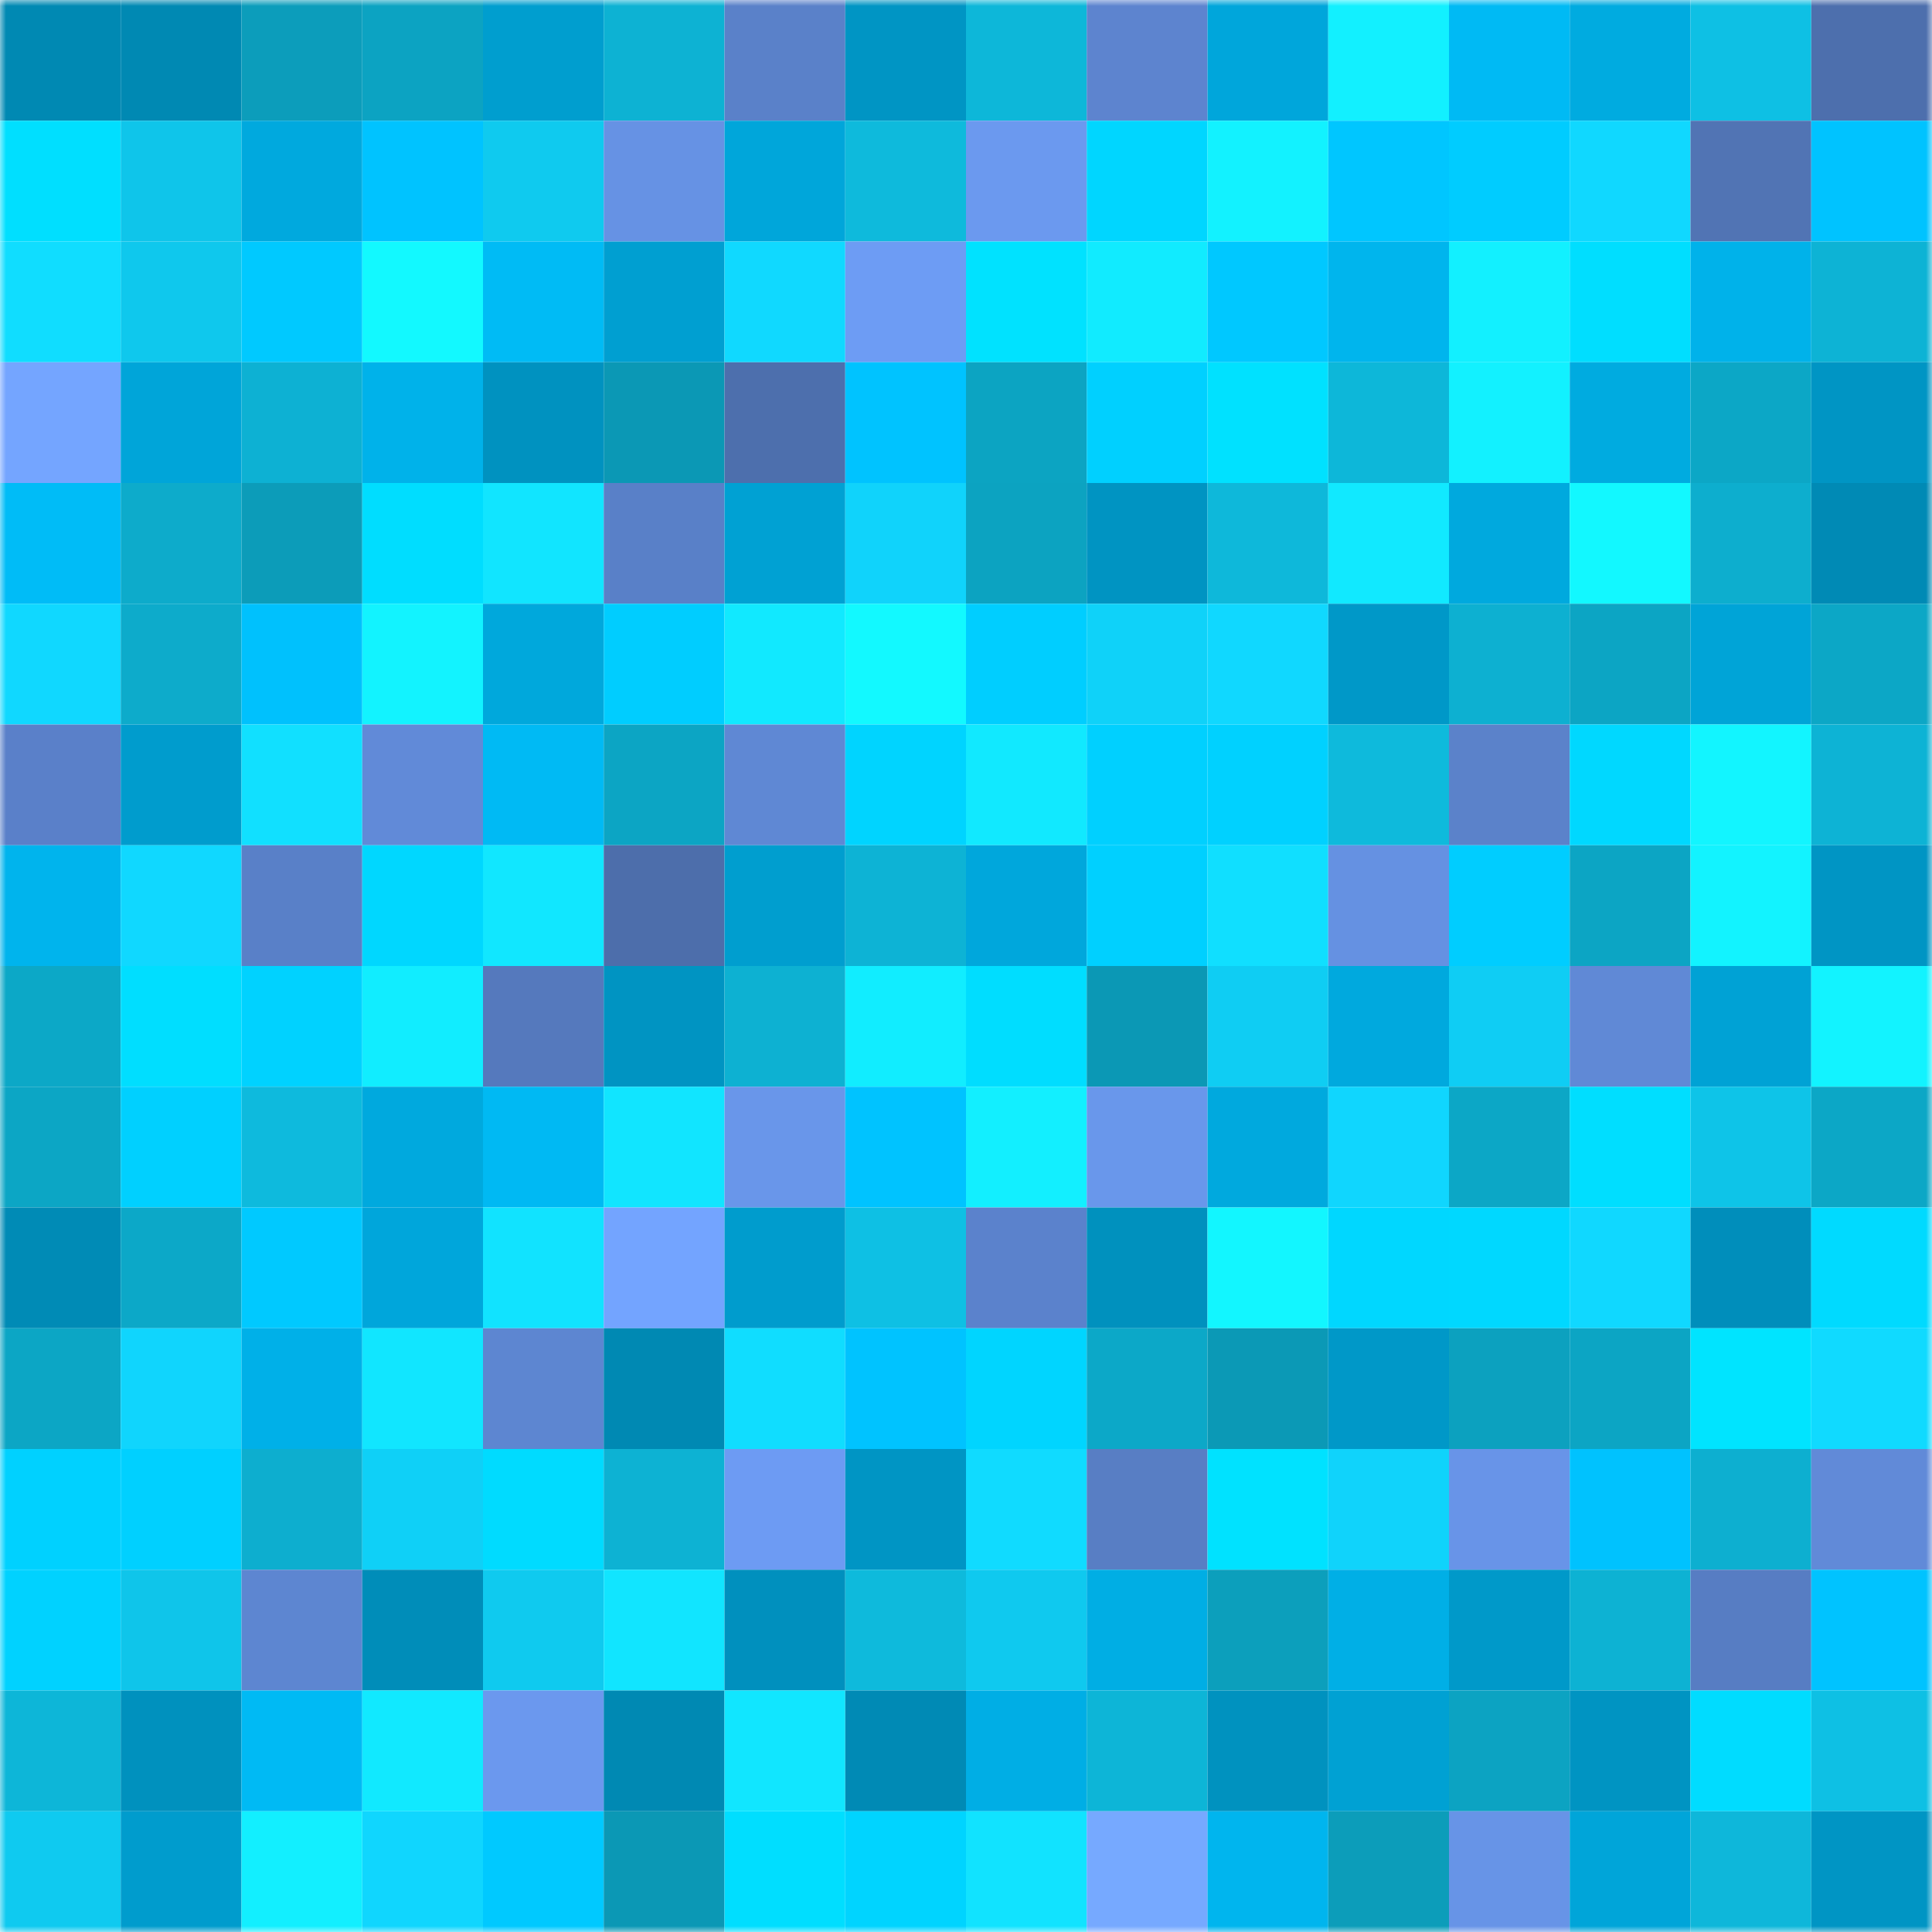 <svg viewBox="0 0 160 160" fill="none" role="img" xmlns="http://www.w3.org/2000/svg" width="240" height="240" name="ens%2Cweb3ssl.eth"><mask id="951093994" mask-type="alpha" maskUnits="userSpaceOnUse" x="0" y="0" width="160" height="160"><rect width="160" height="160" fill="#FFFFFF"></rect></mask><g mask="url(#951093994)"><rect x="0" y="0" width="10" height="10" fill="#0089b3"></rect><rect x="10" y="0" width="10" height="10" fill="#0089b3"></rect><rect x="20" y="0" width="10" height="10" fill="#0c9dbb"></rect><rect x="30" y="0" width="10" height="10" fill="#0ca3c2"></rect><rect x="40" y="0" width="10" height="10" fill="#009ecf"></rect><rect x="50" y="0" width="10" height="10" fill="#0db2d3"></rect><rect x="60" y="0" width="10" height="10" fill="#5a81c9"></rect><rect x="70" y="0" width="10" height="10" fill="#0095c4"></rect><rect x="80" y="0" width="10" height="10" fill="#0db7d9"></rect><rect x="90" y="0" width="10" height="10" fill="#5d84cf"></rect><rect x="100" y="0" width="10" height="10" fill="#00a6db"></rect><rect x="110" y="0" width="10" height="10" fill="#12f0ff"></rect><rect x="120" y="0" width="10" height="10" fill="#00baf4"></rect><rect x="130" y="0" width="10" height="10" fill="#00abe0"></rect><rect x="140" y="0" width="10" height="10" fill="#0ec0e4"></rect><rect x="150" y="0" width="10" height="10" fill="#4d6fad"></rect><rect x="0" y="10" width="10" height="10" fill="#00dfff"></rect><rect x="10" y="10" width="10" height="10" fill="#0fc5ea"></rect><rect x="20" y="10" width="10" height="10" fill="#00a9de"></rect><rect x="30" y="10" width="10" height="10" fill="#00c3ff"></rect><rect x="40" y="10" width="10" height="10" fill="#0fcaef"></rect><rect x="50" y="10" width="10" height="10" fill="#6692e4"></rect><rect x="60" y="10" width="10" height="10" fill="#00a6da"></rect><rect x="70" y="10" width="10" height="10" fill="#0ebadc"></rect><rect x="80" y="10" width="10" height="10" fill="#6b99ef"></rect><rect x="90" y="10" width="10" height="10" fill="#00d6ff"></rect><rect x="100" y="10" width="10" height="10" fill="#12f2ff"></rect><rect x="110" y="10" width="10" height="10" fill="#00c6ff"></rect><rect x="120" y="10" width="10" height="10" fill="#00ccff"></rect><rect x="130" y="10" width="10" height="10" fill="#10d8ff"></rect><rect x="140" y="10" width="10" height="10" fill="#5174b4"></rect><rect x="150" y="10" width="10" height="10" fill="#00c3ff"></rect><rect x="0" y="20" width="10" height="10" fill="#10ddff"></rect><rect x="10" y="20" width="10" height="10" fill="#0fc8ed"></rect><rect x="20" y="20" width="10" height="10" fill="#00c9ff"></rect><rect x="30" y="20" width="10" height="10" fill="#12f9ff"></rect><rect x="40" y="20" width="10" height="10" fill="#00bbf5"></rect><rect x="50" y="20" width="10" height="10" fill="#009fd1"></rect><rect x="60" y="20" width="10" height="10" fill="#10d9ff"></rect><rect x="70" y="20" width="10" height="10" fill="#6d9cf4"></rect><rect x="80" y="20" width="10" height="10" fill="#00e2ff"></rect><rect x="90" y="20" width="10" height="10" fill="#11ebff"></rect><rect x="100" y="20" width="10" height="10" fill="#00c8ff"></rect><rect x="110" y="20" width="10" height="10" fill="#00b5ed"></rect><rect x="120" y="20" width="10" height="10" fill="#12f0ff"></rect><rect x="130" y="20" width="10" height="10" fill="#00deff"></rect><rect x="140" y="20" width="10" height="10" fill="#00b2ea"></rect><rect x="150" y="20" width="10" height="10" fill="#0db3d5"></rect><rect x="0" y="30" width="10" height="10" fill="#74a5ff"></rect><rect x="10" y="30" width="10" height="10" fill="#00a5d9"></rect><rect x="20" y="30" width="10" height="10" fill="#0db1d3"></rect><rect x="30" y="30" width="10" height="10" fill="#00b2ea"></rect><rect x="40" y="30" width="10" height="10" fill="#0092c0"></rect><rect x="50" y="30" width="10" height="10" fill="#0b98b5"></rect><rect x="60" y="30" width="10" height="10" fill="#4d6fad"></rect><rect x="70" y="30" width="10" height="10" fill="#00c3ff"></rect><rect x="80" y="30" width="10" height="10" fill="#0ca4c2"></rect><rect x="90" y="30" width="10" height="10" fill="#00d0ff"></rect><rect x="100" y="30" width="10" height="10" fill="#00e1ff"></rect><rect x="110" y="30" width="10" height="10" fill="#0db7d9"></rect><rect x="120" y="30" width="10" height="10" fill="#12f1ff"></rect><rect x="130" y="30" width="10" height="10" fill="#00abe0"></rect><rect x="140" y="30" width="10" height="10" fill="#0ca7c6"></rect><rect x="150" y="30" width="10" height="10" fill="#0095c4"></rect><rect x="0" y="40" width="10" height="10" fill="#00bcf7"></rect><rect x="10" y="40" width="10" height="10" fill="#0dabcb"></rect><rect x="20" y="40" width="10" height="10" fill="#0c9cb9"></rect><rect x="30" y="40" width="10" height="10" fill="#00ddff"></rect><rect x="40" y="40" width="10" height="10" fill="#11e5ff"></rect><rect x="50" y="40" width="10" height="10" fill="#5980c8"></rect><rect x="60" y="40" width="10" height="10" fill="#00a1d3"></rect><rect x="70" y="40" width="10" height="10" fill="#10d3fb"></rect><rect x="80" y="40" width="10" height="10" fill="#0ca3c1"></rect><rect x="90" y="40" width="10" height="10" fill="#0094c2"></rect><rect x="100" y="40" width="10" height="10" fill="#0eb8da"></rect><rect x="110" y="40" width="10" height="10" fill="#11e9ff"></rect><rect x="120" y="40" width="10" height="10" fill="#00a9de"></rect><rect x="130" y="40" width="10" height="10" fill="#12f8ff"></rect><rect x="140" y="40" width="10" height="10" fill="#0daece"></rect><rect x="150" y="40" width="10" height="10" fill="#008ab5"></rect><rect x="0" y="50" width="10" height="10" fill="#10d8ff"></rect><rect x="10" y="50" width="10" height="10" fill="#0dabcb"></rect><rect x="20" y="50" width="10" height="10" fill="#00c1fd"></rect><rect x="30" y="50" width="10" height="10" fill="#12f3ff"></rect><rect x="40" y="50" width="10" height="10" fill="#00a8dc"></rect><rect x="50" y="50" width="10" height="10" fill="#00cdff"></rect><rect x="60" y="50" width="10" height="10" fill="#11e9ff"></rect><rect x="70" y="50" width="10" height="10" fill="#12f9ff"></rect><rect x="80" y="50" width="10" height="10" fill="#00ceff"></rect><rect x="90" y="50" width="10" height="10" fill="#0fd2f9"></rect><rect x="100" y="50" width="10" height="10" fill="#10d8ff"></rect><rect x="110" y="50" width="10" height="10" fill="#0098c8"></rect><rect x="120" y="50" width="10" height="10" fill="#0db0d1"></rect><rect x="130" y="50" width="10" height="10" fill="#0ca5c4"></rect><rect x="140" y="50" width="10" height="10" fill="#00a4d7"></rect><rect x="150" y="50" width="10" height="10" fill="#0ca7c6"></rect><rect x="0" y="60" width="10" height="10" fill="#5a80c9"></rect><rect x="10" y="60" width="10" height="10" fill="#009ccd"></rect><rect x="20" y="60" width="10" height="10" fill="#11e0ff"></rect><rect x="30" y="60" width="10" height="10" fill="#618ad8"></rect><rect x="40" y="60" width="10" height="10" fill="#00baf4"></rect><rect x="50" y="60" width="10" height="10" fill="#0ca5c4"></rect><rect x="60" y="60" width="10" height="10" fill="#5f88d4"></rect><rect x="70" y="60" width="10" height="10" fill="#00d4ff"></rect><rect x="80" y="60" width="10" height="10" fill="#11e9ff"></rect><rect x="90" y="60" width="10" height="10" fill="#00d0ff"></rect><rect x="100" y="60" width="10" height="10" fill="#00d1ff"></rect><rect x="110" y="60" width="10" height="10" fill="#0ebadc"></rect><rect x="120" y="60" width="10" height="10" fill="#5b82ca"></rect><rect x="130" y="60" width="10" height="10" fill="#00d8ff"></rect><rect x="140" y="60" width="10" height="10" fill="#12f5ff"></rect><rect x="150" y="60" width="10" height="10" fill="#0db3d5"></rect><rect x="0" y="70" width="10" height="10" fill="#00b4ed"></rect><rect x="10" y="70" width="10" height="10" fill="#10d8ff"></rect><rect x="20" y="70" width="10" height="10" fill="#5980c8"></rect><rect x="30" y="70" width="10" height="10" fill="#00d7ff"></rect><rect x="40" y="70" width="10" height="10" fill="#11e7ff"></rect><rect x="50" y="70" width="10" height="10" fill="#4d6eab"></rect><rect x="60" y="70" width="10" height="10" fill="#009ecf"></rect><rect x="70" y="70" width="10" height="10" fill="#0db3d5"></rect><rect x="80" y="70" width="10" height="10" fill="#00a7dc"></rect><rect x="90" y="70" width="10" height="10" fill="#00d0ff"></rect><rect x="100" y="70" width="10" height="10" fill="#10dfff"></rect><rect x="110" y="70" width="10" height="10" fill="#6591e2"></rect><rect x="120" y="70" width="10" height="10" fill="#00cdff"></rect><rect x="130" y="70" width="10" height="10" fill="#0ca5c4"></rect><rect x="140" y="70" width="10" height="10" fill="#12f3ff"></rect><rect x="150" y="70" width="10" height="10" fill="#0095c4"></rect><rect x="0" y="80" width="10" height="10" fill="#0ca8c7"></rect><rect x="10" y="80" width="10" height="10" fill="#00deff"></rect><rect x="20" y="80" width="10" height="10" fill="#00d2ff"></rect><rect x="30" y="80" width="10" height="10" fill="#11edff"></rect><rect x="40" y="80" width="10" height="10" fill="#5579bd"></rect><rect x="50" y="80" width="10" height="10" fill="#0094c2"></rect><rect x="60" y="80" width="10" height="10" fill="#0db1d2"></rect><rect x="70" y="80" width="10" height="10" fill="#11edff"></rect><rect x="80" y="80" width="10" height="10" fill="#00ddff"></rect><rect x="90" y="80" width="10" height="10" fill="#0b98b5"></rect><rect x="100" y="80" width="10" height="10" fill="#0fcdf3"></rect><rect x="110" y="80" width="10" height="10" fill="#00a9de"></rect><rect x="120" y="80" width="10" height="10" fill="#0fcdf4"></rect><rect x="130" y="80" width="10" height="10" fill="#6089d6"></rect><rect x="140" y="80" width="10" height="10" fill="#00a2d5"></rect><rect x="150" y="80" width="10" height="10" fill="#12f3ff"></rect><rect x="0" y="90" width="10" height="10" fill="#0ca6c5"></rect><rect x="10" y="90" width="10" height="10" fill="#00d0ff"></rect><rect x="20" y="90" width="10" height="10" fill="#0ebadd"></rect><rect x="30" y="90" width="10" height="10" fill="#00a9de"></rect><rect x="40" y="90" width="10" height="10" fill="#00b9f3"></rect><rect x="50" y="90" width="10" height="10" fill="#11e5ff"></rect><rect x="60" y="90" width="10" height="10" fill="#6996ea"></rect><rect x="70" y="90" width="10" height="10" fill="#00c3ff"></rect><rect x="80" y="90" width="10" height="10" fill="#12efff"></rect><rect x="90" y="90" width="10" height="10" fill="#6997eb"></rect><rect x="100" y="90" width="10" height="10" fill="#00a9de"></rect><rect x="110" y="90" width="10" height="10" fill="#10d6fe"></rect><rect x="120" y="90" width="10" height="10" fill="#0ca7c6"></rect><rect x="130" y="90" width="10" height="10" fill="#00deff"></rect><rect x="140" y="90" width="10" height="10" fill="#0ec4e8"></rect><rect x="150" y="90" width="10" height="10" fill="#0ca7c6"></rect><rect x="0" y="100" width="10" height="10" fill="#008bb6"></rect><rect x="10" y="100" width="10" height="10" fill="#0ca8c8"></rect><rect x="20" y="100" width="10" height="10" fill="#00c9ff"></rect><rect x="30" y="100" width="10" height="10" fill="#00a6db"></rect><rect x="40" y="100" width="10" height="10" fill="#11e3ff"></rect><rect x="50" y="100" width="10" height="10" fill="#73a4ff"></rect><rect x="60" y="100" width="10" height="10" fill="#009ccd"></rect><rect x="70" y="100" width="10" height="10" fill="#0ec0e4"></rect><rect x="80" y="100" width="10" height="10" fill="#5b82cc"></rect><rect x="90" y="100" width="10" height="10" fill="#0091be"></rect><rect x="100" y="100" width="10" height="10" fill="#12f6ff"></rect><rect x="110" y="100" width="10" height="10" fill="#00d7ff"></rect><rect x="120" y="100" width="10" height="10" fill="#00d8ff"></rect><rect x="130" y="100" width="10" height="10" fill="#10d8ff"></rect><rect x="140" y="100" width="10" height="10" fill="#008ebb"></rect><rect x="150" y="100" width="10" height="10" fill="#00daff"></rect><rect x="0" y="110" width="10" height="10" fill="#0ca6c5"></rect><rect x="10" y="110" width="10" height="10" fill="#10d5fd"></rect><rect x="20" y="110" width="10" height="10" fill="#00b0e8"></rect><rect x="30" y="110" width="10" height="10" fill="#11e6ff"></rect><rect x="40" y="110" width="10" height="10" fill="#5d86d1"></rect><rect x="50" y="110" width="10" height="10" fill="#0089b3"></rect><rect x="60" y="110" width="10" height="10" fill="#10ddff"></rect><rect x="70" y="110" width="10" height="10" fill="#00c3ff"></rect><rect x="80" y="110" width="10" height="10" fill="#00d5ff"></rect><rect x="90" y="110" width="10" height="10" fill="#0ca8c8"></rect><rect x="100" y="110" width="10" height="10" fill="#0b99b6"></rect><rect x="110" y="110" width="10" height="10" fill="#0098c8"></rect><rect x="120" y="110" width="10" height="10" fill="#0ca1bf"></rect><rect x="130" y="110" width="10" height="10" fill="#0ca5c4"></rect><rect x="140" y="110" width="10" height="10" fill="#00e4ff"></rect><rect x="150" y="110" width="10" height="10" fill="#10daff"></rect><rect x="0" y="120" width="10" height="10" fill="#00d1ff"></rect><rect x="10" y="120" width="10" height="10" fill="#00d0ff"></rect><rect x="20" y="120" width="10" height="10" fill="#0daecf"></rect><rect x="30" y="120" width="10" height="10" fill="#0fd0f7"></rect><rect x="40" y="120" width="10" height="10" fill="#00dbff"></rect><rect x="50" y="120" width="10" height="10" fill="#0db2d3"></rect><rect x="60" y="120" width="10" height="10" fill="#6d9bf3"></rect><rect x="70" y="120" width="10" height="10" fill="#0095c4"></rect><rect x="80" y="120" width="10" height="10" fill="#10dbff"></rect><rect x="90" y="120" width="10" height="10" fill="#587ec4"></rect><rect x="100" y="120" width="10" height="10" fill="#00e2ff"></rect><rect x="110" y="120" width="10" height="10" fill="#10d3fb"></rect><rect x="120" y="120" width="10" height="10" fill="#6894e8"></rect><rect x="130" y="120" width="10" height="10" fill="#00c2fe"></rect><rect x="140" y="120" width="10" height="10" fill="#0dafd0"></rect><rect x="150" y="120" width="10" height="10" fill="#618ad8"></rect><rect x="0" y="130" width="10" height="10" fill="#00d2ff"></rect><rect x="10" y="130" width="10" height="10" fill="#0fc5ea"></rect><rect x="20" y="130" width="10" height="10" fill="#5d86d1"></rect><rect x="30" y="130" width="10" height="10" fill="#008db9"></rect><rect x="40" y="130" width="10" height="10" fill="#0fcaef"></rect><rect x="50" y="130" width="10" height="10" fill="#11e5ff"></rect><rect x="60" y="130" width="10" height="10" fill="#0090be"></rect><rect x="70" y="130" width="10" height="10" fill="#0ebadc"></rect><rect x="80" y="130" width="10" height="10" fill="#0fc9ef"></rect><rect x="90" y="130" width="10" height="10" fill="#00aee4"></rect><rect x="100" y="130" width="10" height="10" fill="#0c9fbc"></rect><rect x="110" y="130" width="10" height="10" fill="#00afe6"></rect><rect x="120" y="130" width="10" height="10" fill="#0099c9"></rect><rect x="130" y="130" width="10" height="10" fill="#0db2d3"></rect><rect x="140" y="130" width="10" height="10" fill="#577dc3"></rect><rect x="150" y="130" width="10" height="10" fill="#00c3ff"></rect><rect x="0" y="140" width="10" height="10" fill="#0db6d8"></rect><rect x="10" y="140" width="10" height="10" fill="#0091be"></rect><rect x="20" y="140" width="10" height="10" fill="#00baf4"></rect><rect x="30" y="140" width="10" height="10" fill="#11e9ff"></rect><rect x="40" y="140" width="10" height="10" fill="#6b98ee"></rect><rect x="50" y="140" width="10" height="10" fill="#0089b3"></rect><rect x="60" y="140" width="10" height="10" fill="#11e6ff"></rect><rect x="70" y="140" width="10" height="10" fill="#008ab5"></rect><rect x="80" y="140" width="10" height="10" fill="#00aee5"></rect><rect x="90" y="140" width="10" height="10" fill="#0db5d7"></rect><rect x="100" y="140" width="10" height="10" fill="#0092bf"></rect><rect x="110" y="140" width="10" height="10" fill="#00a1d3"></rect><rect x="120" y="140" width="10" height="10" fill="#0ca3c2"></rect><rect x="130" y="140" width="10" height="10" fill="#0094c2"></rect><rect x="140" y="140" width="10" height="10" fill="#00dcff"></rect><rect x="150" y="140" width="10" height="10" fill="#0ec0e4"></rect><rect x="0" y="150" width="10" height="10" fill="#0fcaf0"></rect><rect x="10" y="150" width="10" height="10" fill="#009ccd"></rect><rect x="20" y="150" width="10" height="10" fill="#12efff"></rect><rect x="30" y="150" width="10" height="10" fill="#10d6fe"></rect><rect x="40" y="150" width="10" height="10" fill="#00c9ff"></rect><rect x="50" y="150" width="10" height="10" fill="#0b98b5"></rect><rect x="60" y="150" width="10" height="10" fill="#00deff"></rect><rect x="70" y="150" width="10" height="10" fill="#00d4ff"></rect><rect x="80" y="150" width="10" height="10" fill="#11e3ff"></rect><rect x="90" y="150" width="10" height="10" fill="#76a9ff"></rect><rect x="100" y="150" width="10" height="10" fill="#00b5ee"></rect><rect x="110" y="150" width="10" height="10" fill="#0c9dba"></rect><rect x="120" y="150" width="10" height="10" fill="#6794e7"></rect><rect x="130" y="150" width="10" height="10" fill="#00a5d9"></rect><rect x="140" y="150" width="10" height="10" fill="#0eb7da"></rect><rect x="150" y="150" width="10" height="10" fill="#0095c4"></rect></g></svg>